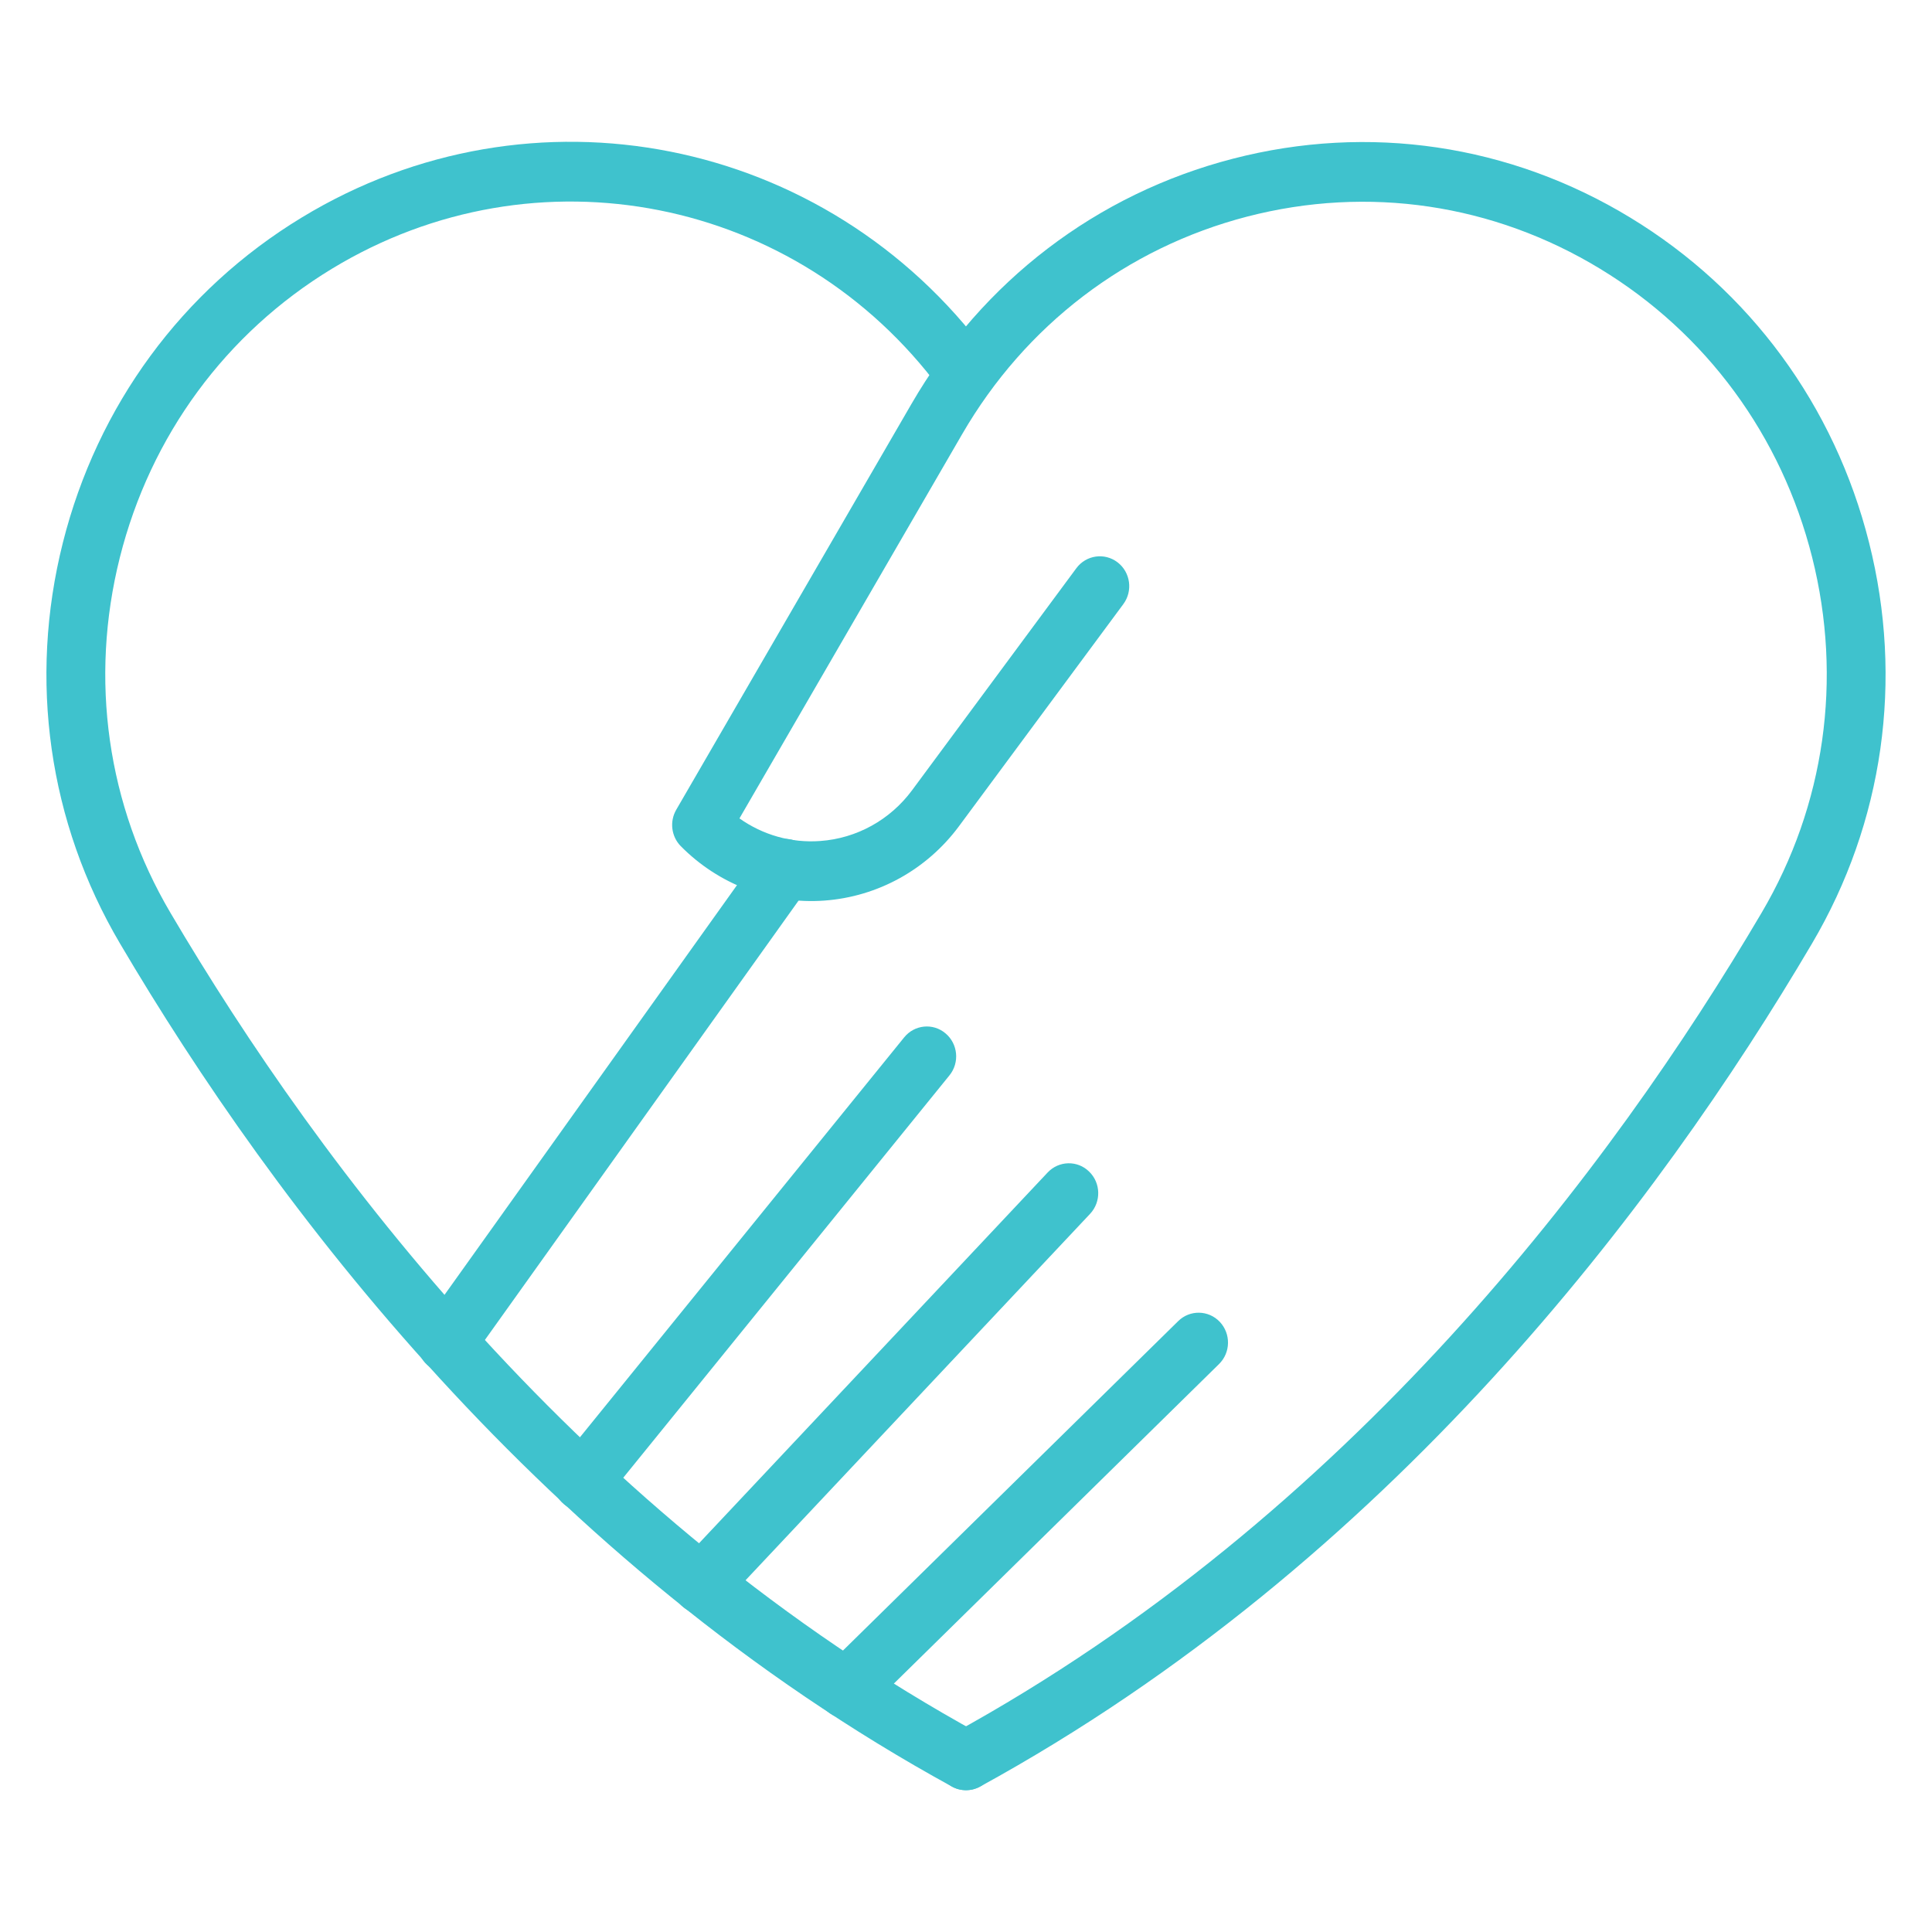 <?xml version="1.0" encoding="utf-8"?>
<!-- Generator: Adobe Illustrator 16.0.0, SVG Export Plug-In . SVG Version: 6.00 Build 0)  -->
<!DOCTYPE svg PUBLIC "-//W3C//DTD SVG 1.1//EN" "http://www.w3.org/Graphics/SVG/1.1/DTD/svg11.dtd">
<svg version="1.1" id="Layer_1" xmlns="http://www.w3.org/2000/svg" xmlns:xlink="http://www.w3.org/1999/xlink" x="0px" y="0px"
	 width="50px" height="50px" viewBox="0 0 50 50" enable-background="new 0 0 50 50" xml:space="preserve">
<g>
	<path fill="#3FC2CD" d="M25.001,46.33c-0.271,0-0.534-0.146-0.67-0.406c-0.2-0.375-0.062-0.843,0.308-1.047
		c10.284-5.631,17.07-14.665,20.951-21.254c1.637-2.779,2.102-6.044,1.309-9.197c-0.793-3.148-2.741-5.801-5.487-7.469
		c-2.767-1.682-6.01-2.161-9.134-1.352c-3.123,0.811-5.743,2.81-7.378,5.632l-5.763,9.943c0.605,0.429,1.34,0.641,2.091,0.585
		c0.943-0.067,1.809-0.547,2.376-1.313l4.252-5.747c0.253-0.341,0.73-0.409,1.065-0.153c0.336,0.256,0.403,0.741,0.151,1.082
		L24.82,21.38c-0.832,1.125-2.104,1.827-3.486,1.927c-1.381,0.1-2.736-0.416-3.717-1.41c-0.244-0.25-0.292-0.635-0.117-0.939
		l6.089-10.505c1.841-3.179,4.794-5.433,8.313-6.344c3.519-0.913,7.174-0.372,10.29,1.523c3.093,1.878,5.288,4.866,6.18,8.413
		c0.896,3.553,0.371,7.238-1.477,10.373c-3.979,6.755-10.945,16.022-21.534,21.821C25.246,46.301,25.122,46.33,25.001,46.33"/>
	<path fill="#3FC2CD" d="M24.999,46.33c-0.121,0-0.246-0.029-0.36-0.092C14.05,40.439,7.084,31.172,3.105,24.417
		c-1.848-3.135-2.372-6.82-1.478-10.373c0.893-3.546,3.087-6.535,6.179-8.413c5.952-3.619,13.581-2.106,17.746,3.515
		c0.253,0.34,0.186,0.825-0.15,1.082c-0.335,0.256-0.813,0.188-1.065-0.152C20.642,5.086,13.872,3.746,8.589,6.956
		c-2.747,1.669-4.695,4.322-5.487,7.47c-0.793,3.153-0.329,6.418,1.309,9.197c3.881,6.589,10.666,15.623,20.951,21.254
		c0.37,0.204,0.507,0.672,0.308,1.047C25.532,46.184,25.27,46.33,24.999,46.33"/>
	<path fill="#3FC2CD" d="M11.56,35.517c-0.154,0-0.311-0.047-0.446-0.146c-0.34-0.249-0.416-0.732-0.168-1.079L19.7,22.029
		c0.246-0.345,0.721-0.422,1.062-0.172c0.34,0.25,0.417,0.733,0.17,1.079l-8.755,12.263C12.028,35.407,11.795,35.517,11.56,35.517"
		/>
	<path fill="#3FC2CD" d="M15.075,39.104c-0.17,0-0.341-0.058-0.483-0.177c-0.325-0.271-0.371-0.759-0.104-1.088l8.911-10.991
		c0.266-0.33,0.746-0.379,1.069-0.106c0.325,0.271,0.371,0.759,0.104,1.088l-8.91,10.991C15.512,39.006,15.295,39.104,15.075,39.104
		"/>
	<path fill="#3FC2CD" d="M18.155,41.762c-0.189,0-0.377-0.071-0.525-0.215c-0.304-0.294-0.315-0.783-0.024-1.092l9.506-10.11
		c0.291-0.309,0.773-0.321,1.075-0.024c0.304,0.295,0.314,0.783,0.025,1.092l-9.506,10.11
		C18.555,41.682,18.355,41.762,18.155,41.762"/>
	<path fill="#3FC2CD" d="M21.905,44.475c-0.199,0-0.397-0.079-0.547-0.235c-0.292-0.306-0.283-0.796,0.019-1.093l9.115-8.957
		c0.302-0.297,0.783-0.288,1.075,0.018c0.292,0.309,0.284,0.797-0.019,1.094l-9.115,8.957
		C22.287,44.402,22.096,44.475,21.905,44.475"/>
</g>
</svg>
